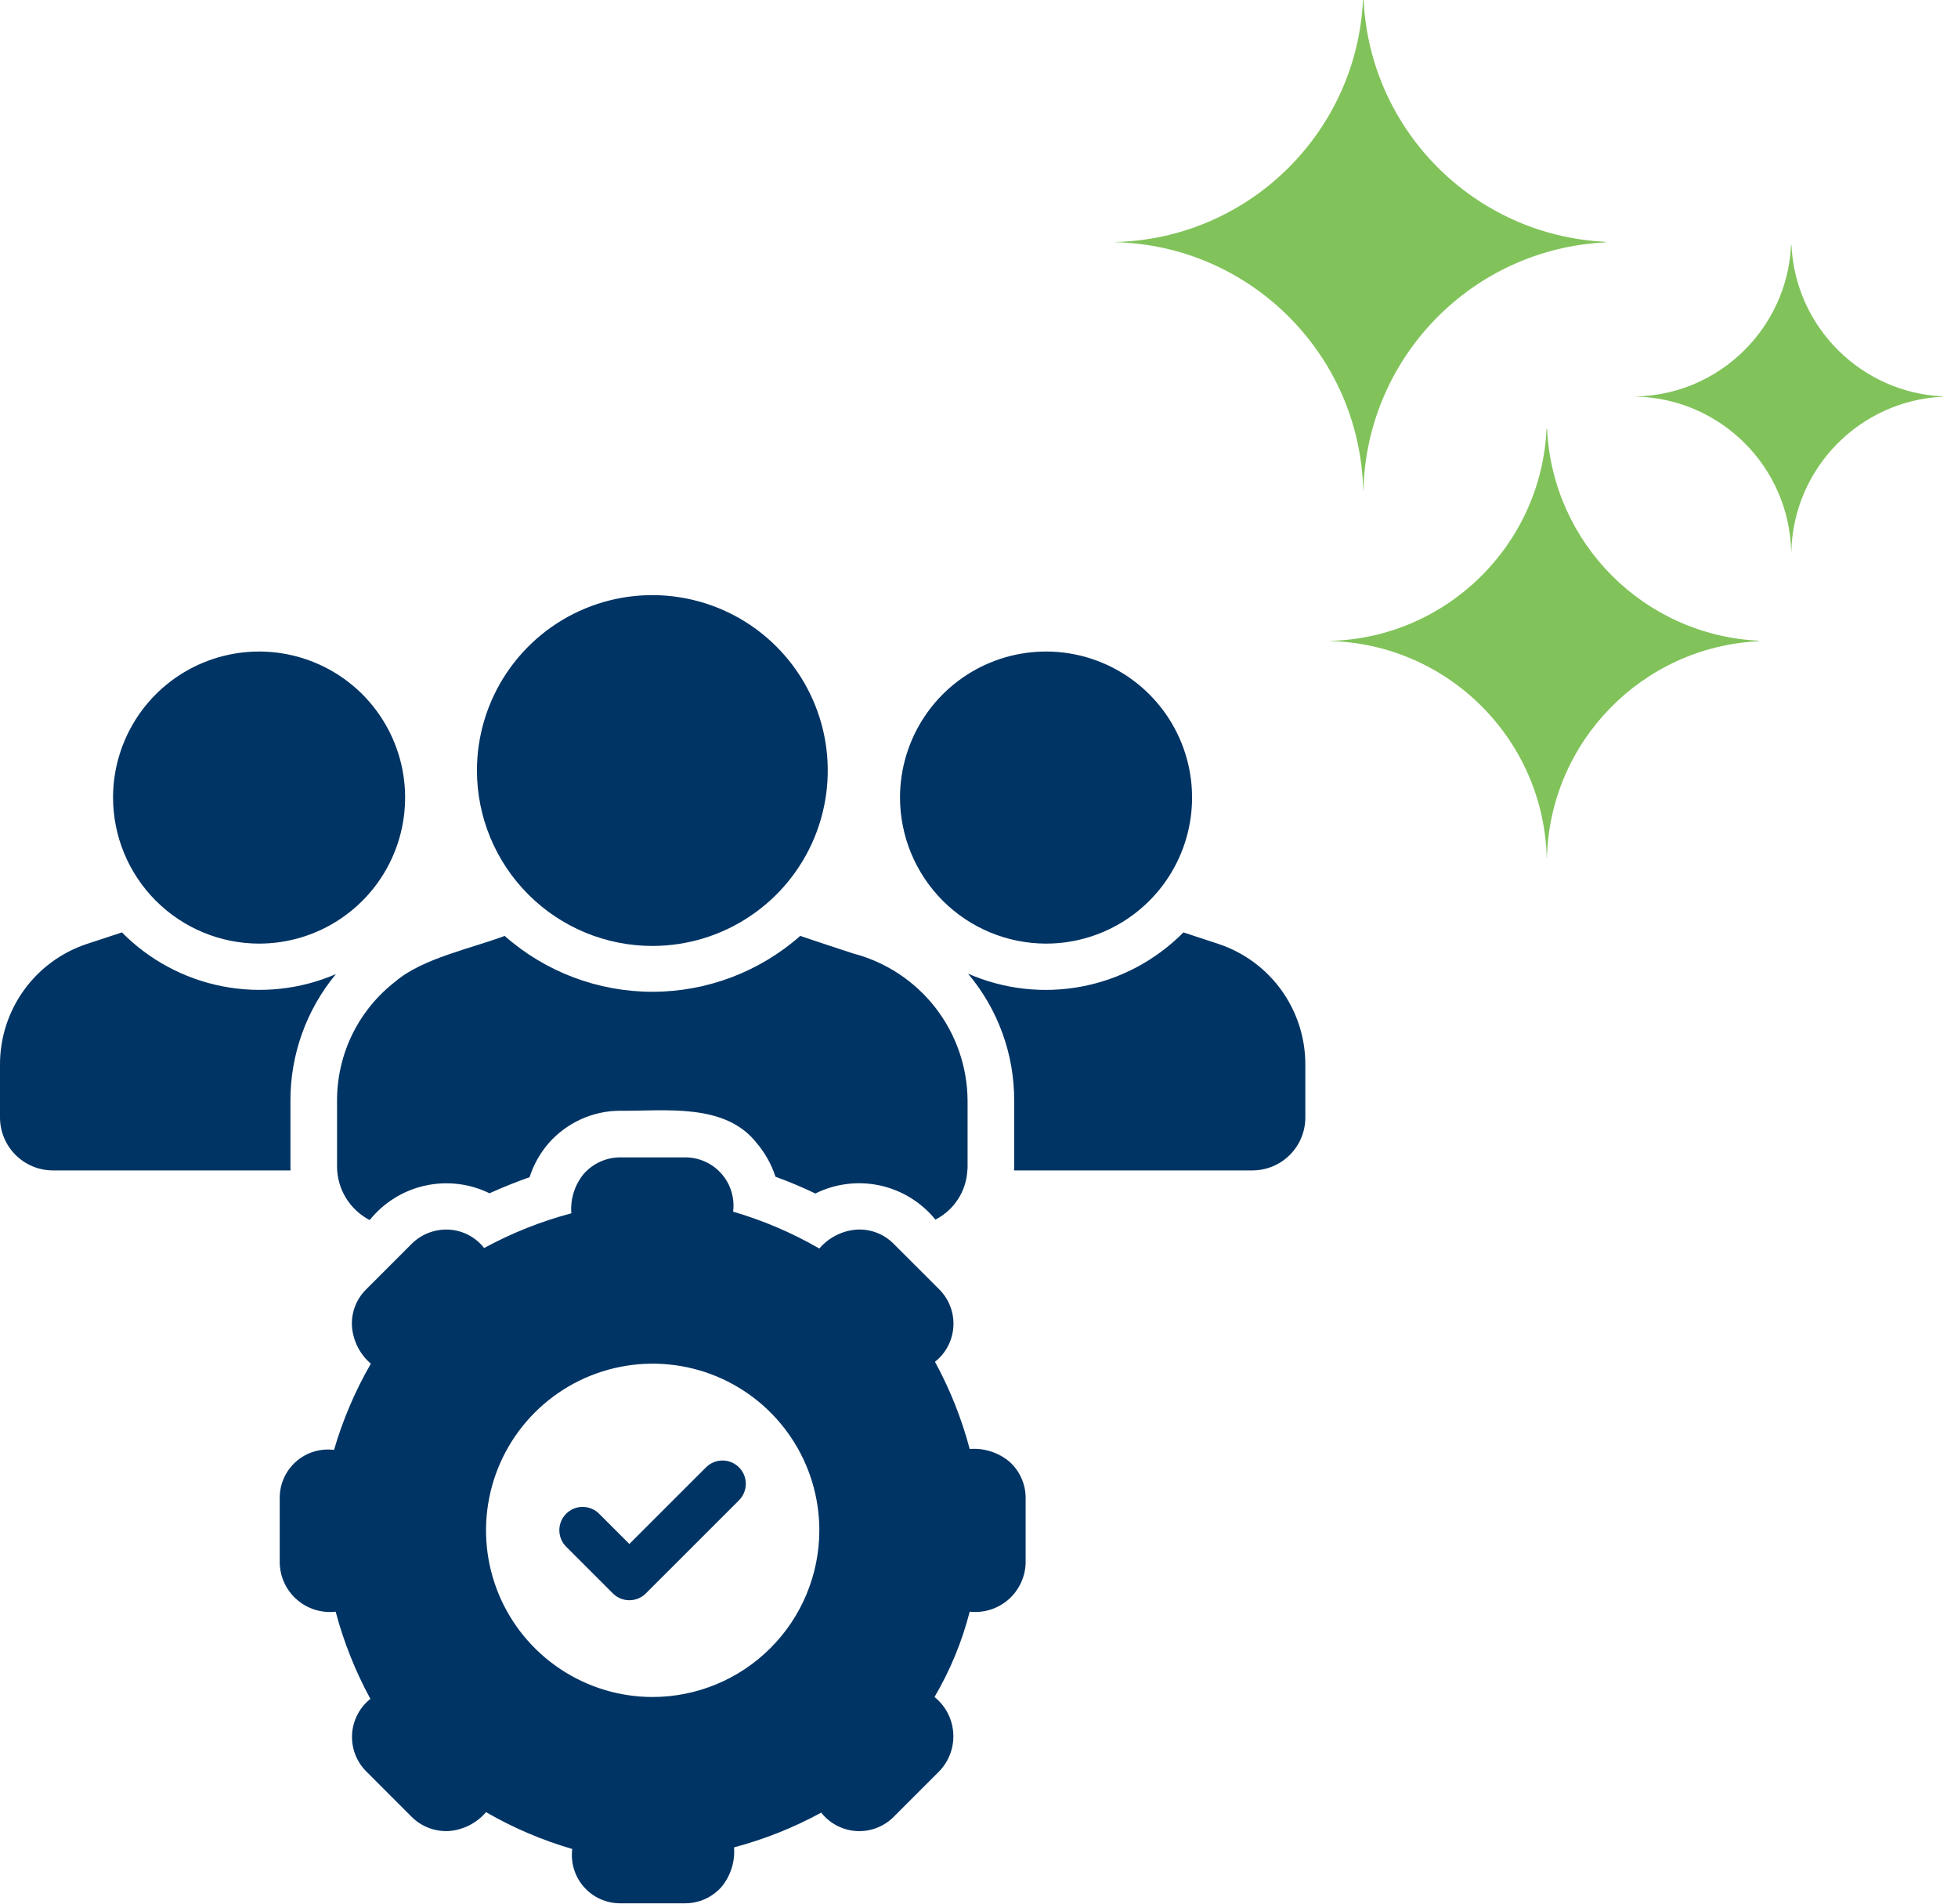 <?xml version="1.0" encoding="UTF-8"?> <svg xmlns="http://www.w3.org/2000/svg" width="72" height="70" viewBox="0 0 72 70" fill="none"><path d="M18.557 34.415C17.348 34.871 15.534 35.24 14.546 36.087C13.874 36.604 13.331 37.269 12.957 38.03C12.584 38.791 12.392 39.628 12.394 40.475V42.901C12.396 43.306 12.509 43.704 12.721 44.05C12.932 44.395 13.234 44.677 13.594 44.864C14.108 44.224 14.823 43.778 15.624 43.599C16.425 43.42 17.263 43.518 18 43.878C18.497 43.655 18.986 43.458 19.474 43.287C19.621 42.826 19.86 42.4 20.177 42.035C20.505 41.662 20.908 41.363 21.36 41.158C21.812 40.952 22.303 40.845 22.8 40.844C24.441 40.863 26.648 40.541 27.814 42.018C28.128 42.385 28.367 42.811 28.517 43.27C29.031 43.458 29.52 43.664 29.983 43.887C30.718 43.522 31.556 43.418 32.358 43.592C33.161 43.767 33.88 44.209 34.397 44.847C34.734 44.674 35.02 44.417 35.226 44.099C35.432 43.782 35.551 43.416 35.571 43.038C35.579 42.993 35.581 42.947 35.58 42.901V40.475C35.573 39.234 35.156 38.029 34.393 37.049C33.63 36.07 32.565 35.37 31.363 35.058C31.356 35.061 29.431 34.418 29.426 34.415C27.925 35.739 25.992 36.469 23.991 36.469C21.99 36.469 20.058 35.739 18.557 34.415Z" fill="#003464"></path><path d="M44.82 34.715L43.517 34.286C42.505 35.309 41.206 36.002 39.792 36.273C38.379 36.544 36.916 36.38 35.597 35.803C36.698 37.11 37.3 38.766 37.294 40.475V42.901C37.296 42.947 37.293 42.992 37.286 43.038H46.063C46.577 43.035 47.07 42.829 47.433 42.464C47.796 42.1 48 41.606 48 41.092V39.138C48 38.16 47.693 37.208 47.123 36.414C46.552 35.62 45.747 35.026 44.82 34.715Z" fill="#003464"></path><path d="M9.532 34.698C10.593 34.697 11.631 34.381 12.513 33.791C13.396 33.2 14.084 32.362 14.489 31.381C14.895 30.399 15.001 29.32 14.794 28.279C14.587 27.238 14.075 26.281 13.325 25.53C12.574 24.78 11.617 24.268 10.576 24.061C9.535 23.854 8.455 23.96 7.474 24.366C6.493 24.771 5.654 25.459 5.064 26.341C4.474 27.224 4.158 28.262 4.157 29.323C4.158 30.749 4.724 32.115 5.732 33.123C6.74 34.131 8.106 34.697 9.532 34.698Z" fill="#003464"></path><path d="M38.47 34.698C39.531 34.697 40.569 34.381 41.451 33.791C42.334 33.2 43.022 32.362 43.427 31.381C43.833 30.399 43.939 29.32 43.732 28.279C43.525 27.238 43.013 26.281 42.262 25.53C41.512 24.78 40.555 24.268 39.514 24.061C38.473 23.854 37.393 23.96 36.412 24.366C35.431 24.771 34.592 25.459 34.002 26.341C33.412 27.224 33.096 28.262 33.095 29.323C33.096 30.748 33.663 32.115 34.67 33.123C35.678 34.13 37.044 34.697 38.47 34.698Z" fill="#003464"></path><path d="M23.992 34.784C25.268 34.783 26.515 34.404 27.575 33.694C28.635 32.985 29.462 31.977 29.949 30.798C30.436 29.619 30.563 28.322 30.314 27.071C30.064 25.82 29.449 24.671 28.546 23.77C27.643 22.869 26.494 22.255 25.242 22.007C23.991 21.759 22.694 21.887 21.516 22.376C20.338 22.865 19.331 23.693 18.623 24.754C17.915 25.815 17.537 27.062 17.538 28.338C17.541 30.048 18.221 31.688 19.432 32.896C20.642 34.105 22.282 34.784 23.992 34.784Z" fill="#003464"></path><path d="M10.68 42.901V40.475C10.676 38.776 11.267 37.129 12.351 35.82C11.038 36.386 9.584 36.541 8.18 36.268C6.777 35.994 5.488 35.303 4.483 34.286L3.18 34.715C2.253 35.026 1.448 35.62 0.877 36.414C0.307 37.208 -0 38.16 4.02791e-08 39.138V41.092C0.001 41.606 0.205 42.1 0.568 42.464C0.93 42.829 1.423 43.035 1.937 43.038H10.689C10.681 42.992 10.679 42.946 10.68 42.901Z" fill="#003464"></path><path d="M35.658 53.281C35.362 52.165 34.934 51.089 34.381 50.075C34.578 49.92 34.741 49.724 34.857 49.502C34.974 49.279 35.042 49.034 35.058 48.783C35.073 48.532 35.035 48.281 34.947 48.046C34.858 47.81 34.721 47.597 34.544 47.418L32.855 45.73C32.678 45.552 32.464 45.414 32.229 45.325C31.994 45.236 31.743 45.199 31.492 45.215C31.23 45.236 30.975 45.307 30.741 45.427C30.508 45.546 30.299 45.71 30.129 45.91C29.13 45.333 28.065 44.878 26.958 44.555C26.99 44.306 26.968 44.052 26.894 43.811C26.821 43.571 26.697 43.349 26.53 43.16C26.364 42.971 26.16 42.819 25.93 42.716C25.701 42.612 25.452 42.558 25.201 42.558H22.8C22.549 42.559 22.301 42.613 22.072 42.717C21.843 42.82 21.639 42.97 21.472 43.158C21.134 43.565 20.968 44.088 21.009 44.615C19.893 44.911 18.817 45.34 17.803 45.892C17.648 45.694 17.453 45.531 17.23 45.414C17.006 45.297 16.761 45.229 16.509 45.215C16.259 45.202 16.008 45.24 15.773 45.329C15.539 45.417 15.325 45.554 15.146 45.73L13.458 47.418C13.28 47.596 13.142 47.809 13.053 48.044C12.964 48.279 12.927 48.53 12.943 48.781C12.964 49.043 13.036 49.298 13.155 49.532C13.274 49.766 13.438 49.974 13.637 50.144C13.06 51.143 12.606 52.208 12.283 53.315C12.034 53.283 11.78 53.305 11.539 53.379C11.299 53.452 11.077 53.576 10.888 53.743C10.699 53.909 10.547 54.114 10.444 54.343C10.34 54.572 10.286 54.821 10.286 55.072V57.472C10.292 57.729 10.351 57.982 10.46 58.214C10.569 58.447 10.726 58.654 10.919 58.822C11.113 58.991 11.339 59.117 11.585 59.193C11.83 59.269 12.088 59.294 12.343 59.264C12.639 60.38 13.068 61.456 13.62 62.47C13.424 62.626 13.262 62.822 13.147 63.044C13.031 63.267 12.963 63.511 12.947 63.762C12.932 64.013 12.97 64.264 13.057 64.499C13.145 64.734 13.282 64.948 13.458 65.127L15.146 66.816C15.325 66.992 15.538 67.129 15.773 67.217C16.008 67.306 16.259 67.344 16.509 67.33C16.771 67.309 17.026 67.237 17.26 67.118C17.494 66.999 17.702 66.835 17.872 66.635C18.871 67.213 19.936 67.667 21.043 67.99C21.011 68.239 21.033 68.493 21.107 68.734C21.18 68.974 21.304 69.197 21.471 69.385C21.637 69.574 21.841 69.726 22.071 69.829C22.3 69.933 22.549 69.987 22.8 69.987H25.201C25.452 69.986 25.7 69.932 25.929 69.829C26.158 69.725 26.362 69.575 26.529 69.387C26.867 68.98 27.033 68.457 26.992 67.93C28.108 67.634 29.184 67.206 30.198 66.653C30.353 66.85 30.549 67.013 30.771 67.129C30.994 67.246 31.239 67.314 31.49 67.33C31.741 67.345 31.992 67.307 32.227 67.219C32.463 67.13 32.676 66.993 32.855 66.816L34.544 65.127C34.721 64.941 34.858 64.721 34.946 64.479C35.034 64.238 35.07 63.981 35.053 63.724C35.036 63.468 34.966 63.218 34.848 62.99C34.729 62.763 34.564 62.562 34.364 62.401C34.94 61.421 35.376 60.365 35.658 59.264C35.913 59.292 36.17 59.267 36.415 59.191C36.66 59.114 36.886 58.988 37.079 58.82C37.273 58.651 37.429 58.445 37.538 58.213C37.648 57.981 37.708 57.729 37.715 57.472V55.072C37.714 54.821 37.66 54.573 37.556 54.344C37.453 54.115 37.303 53.911 37.115 53.744C36.708 53.406 36.185 53.24 35.658 53.281ZM24 62.401C22.788 62.401 21.604 62.042 20.596 61.368C19.588 60.695 18.802 59.738 18.338 58.618C17.875 57.498 17.753 56.266 17.99 55.077C18.226 53.888 18.81 52.796 19.667 51.939C20.524 51.082 21.616 50.498 22.805 50.262C23.994 50.025 25.226 50.147 26.346 50.61C27.466 51.074 28.423 51.86 29.096 52.868C29.77 53.876 30.129 55.06 30.129 56.273C30.127 57.897 29.48 59.455 28.331 60.603C27.183 61.752 25.625 62.399 24 62.401Z" fill="#003464"></path><path d="M25.966 53.952L23.143 56.774L22.035 55.666C21.956 55.585 21.861 55.521 21.757 55.478C21.653 55.434 21.541 55.411 21.428 55.411C21.315 55.41 21.203 55.432 21.098 55.475C20.994 55.519 20.899 55.582 20.819 55.662C20.739 55.742 20.676 55.837 20.633 55.941C20.59 56.046 20.567 56.158 20.568 56.271C20.568 56.384 20.591 56.496 20.635 56.6C20.678 56.704 20.742 56.798 20.823 56.878L22.537 58.592C22.617 58.672 22.711 58.735 22.815 58.778C22.919 58.821 23.031 58.843 23.143 58.843C23.256 58.843 23.367 58.821 23.471 58.778C23.575 58.735 23.67 58.672 23.749 58.592L27.178 55.164C27.337 55.002 27.426 54.785 27.425 54.559C27.424 54.333 27.334 54.116 27.174 53.956C27.014 53.796 26.797 53.705 26.571 53.705C26.344 53.704 26.127 53.793 25.966 53.952Z" fill="#003464"></path><path fill-rule="evenodd" clip-rule="evenodd" d="M56.89 15.78C57.092 19.985 60.465 23.358 64.671 23.56V23.579C60.399 23.784 56.985 27.262 56.883 31.56H56.877C56.773 27.196 53.255 23.677 48.891 23.572V23.567C53.188 23.464 56.665 20.051 56.87 15.78H56.89Z" fill="#81C35A"></path><path fill-rule="evenodd" clip-rule="evenodd" d="M50.12 0H50.143C50.374 4.805 54.229 8.66 59.034 8.892V8.913C54.153 9.148 50.252 13.123 50.135 18.034H50.128C50.009 13.046 45.988 9.025 41 8.905V8.9C45.911 8.782 49.885 4.881 50.12 0Z" fill="#81C35A"></path><path fill-rule="evenodd" clip-rule="evenodd" d="M65.862 9.017H65.876C66.02 12.021 68.429 14.43 71.433 14.575V14.588C68.382 14.735 65.944 17.219 65.871 20.288H65.867C65.793 17.171 63.279 14.657 60.161 14.583V14.58C63.231 14.507 65.715 12.068 65.862 9.017Z" fill="#81C35A"></path></svg> 